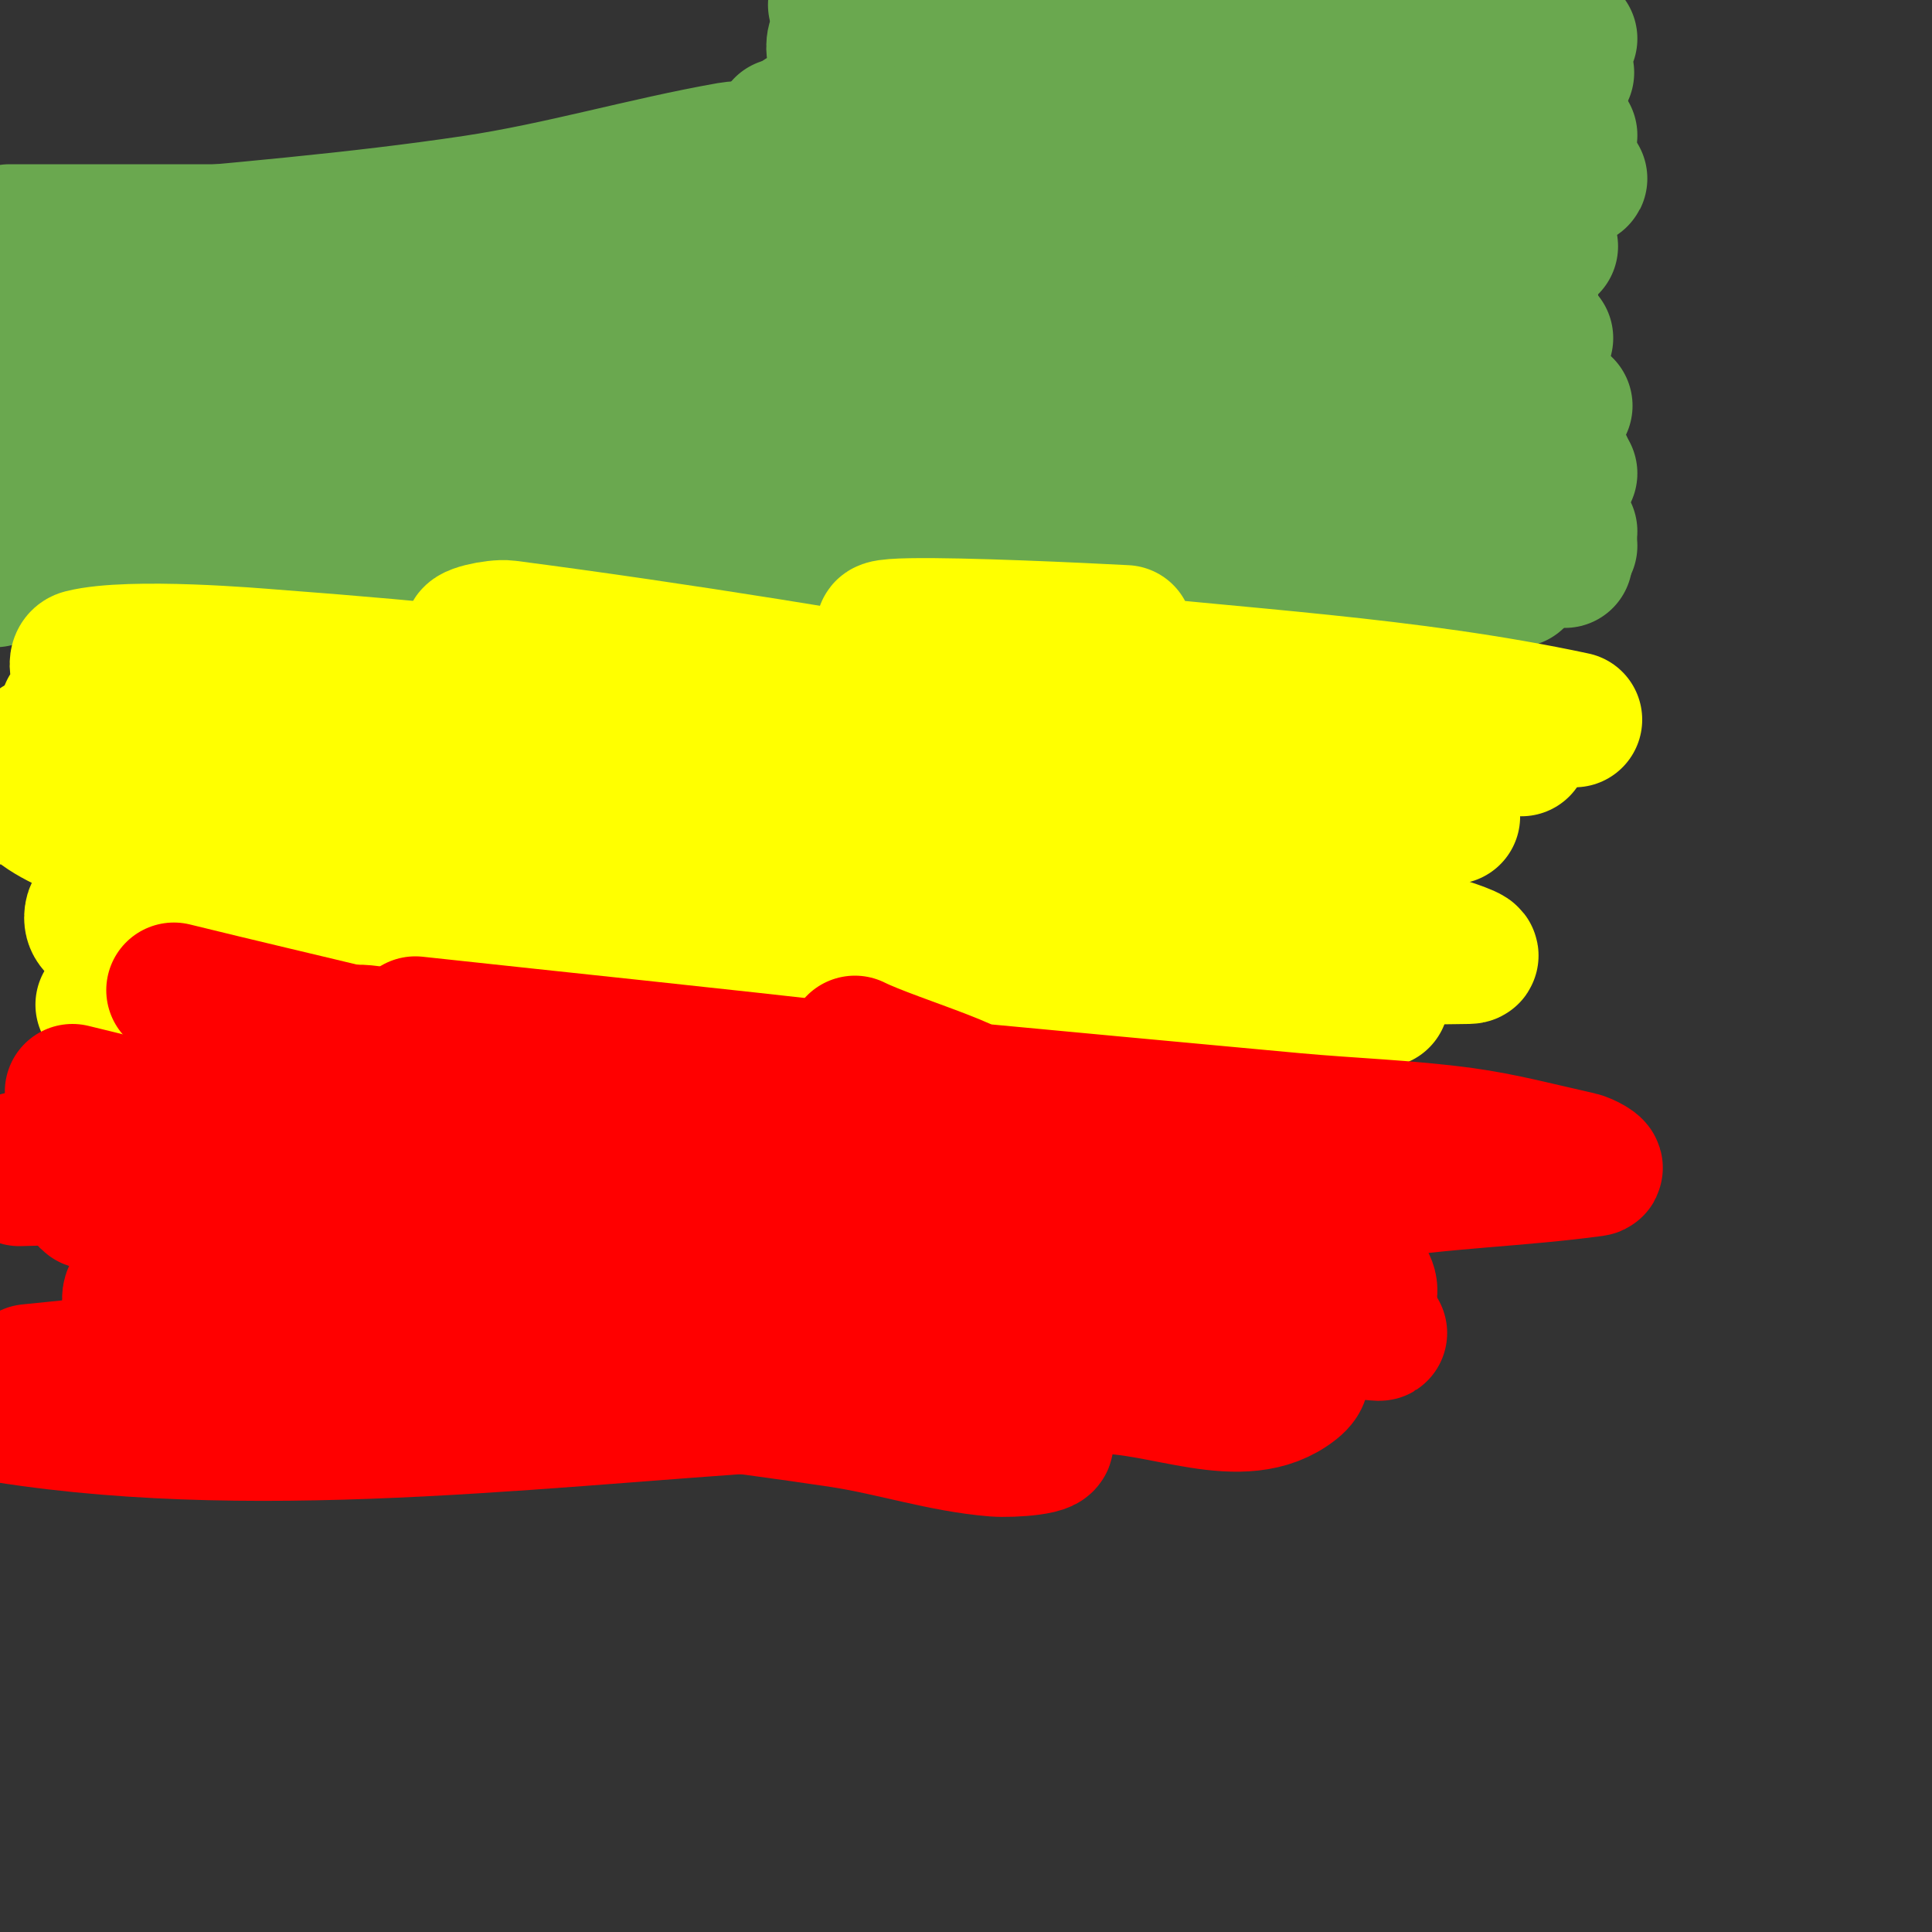 <svg viewBox='0 0 400 400' version='1.1' xmlns='http://www.w3.org/2000/svg' xmlns:xlink='http://www.w3.org/1999/xlink'><rect x="0" y="0" width="400" height="400" fill="#333333" stroke="none"/><g fill='none' stroke='#6aa84f' stroke-width='3' stroke-linecap='round' stroke-linejoin='round'><path d='M9,111c2.894,0 13,1.279 13,-2'/></g>
<g fill='none' stroke='#6aa84f' stroke-width='28' stroke-linecap='round' stroke-linejoin='round'><path d='M19,110c-3.137,0 -19.536,0 -10,0c2.333,0 4.667,0 7,0'/><path d='M16,110c3,0 6,0 9,0c0.333,0 -6.667,0 -7,0c-5,0 -10,0 -15,0'/><path d='M15,100c29.506,-0.984 54.02,-0.363 84,1c19.339,0.879 -38.666,2.017 -58,3'/><path d='M108,104c-26.989,0 -53.433,2.572 -80,7c-7.234,1.206 14.667,0 22,0c1.333,0 2.667,0 4,0c0.631,0 33,0 33,0c0,0 -11.333,0 -17,0c-15.333,0 -30.667,0 -46,0'/><path d='M24,111c-10.738,-3.579 10.858,-3 11,-3c18.333,0 36.667,0 55,0'/><path d='M90,108c17.711,0 35.193,-2.786 53,-4c11.351,-0.774 22.646,-2.275 34,-3c17.473,-1.115 21.313,-1 35,-1c6.887,0 12,0 12,0c0,0 -4.409,0.126 -13,2c-36.185,7.895 -87.923,21.875 -130,26c-14.698,1.441 -34.959,4.021 -49,-3c-0.667,-0.333 0.28,-1.808 1,-2c4.555,-1.215 9.312,-1.507 14,-2c11.603,-1.221 23.333,0 35,0'/><path d='M82,121c30.333,0 60.667,0 91,0c13,0 26.003,-0.277 39,0c5.01,0.107 9.989,1 15,1c1,0 4,0 3,0c-36,0 -72,0 -108,0c-14.333,0 -28.712,1.137 -43,0c-15.133,-1.204 -30.166,-3.775 -45,-7c-1.03,-0.224 -2.034,-2.793 -1,-3c5.23,-1.046 10.667,0.09 16,0c62.992,-1.068 126.217,-6.232 189,-1c14.676,1.223 29.37,2.312 44,4c3.253,0.375 8.341,3 12,3'/><path d='M294,118c-43.333,0 -86.696,1.589 -130,0c-43.386,-1.592 -86.763,-4.069 -130,-8c-1.485,-0.135 -3.391,-3.465 -2,-4c4.677,-1.799 9.989,-0.973 15,-1c57.666,-0.307 115.343,-1.068 173,0c14.311,0.265 98.461,10.364 104,11'/><path d='M318,115c-32.872,-3.181 -65.032,-9.939 -98,-12c-0.665,-0.042 1.333,0 2,0c2.667,0 5.333,0 8,0c6.675,0 13.342,0.524 20,1c11.348,0.811 22.637,2.432 34,3c9.17,0.459 15,-1.368 15,1'/><path d='M299,108c-2.733,0 0.267,0 3,0c6.667,0 13.333,0 20,0'/><path d='M268,112c-7.333,0 -14.667,0 -22,0c-0.333,0 0.667,0.006 1,0c17.667,-0.327 35.333,-0.667 53,-1'/><path d='M248,104c-9.027,-13.54 7.085,-8 16,-8c18.512,0 36.73,-1.045 55,2'/><path d='M305,107c-5.667,1 -11.333,2 -17,3'/><path d='M288,110c12.333,0 24.667,0 37,0'/><path d='M321,112c-11.709,0 -6.168,-1 3,-1'/><path d='M314,113c0,-2.07 6.907,-1 8,-1'/><path d='M310,120c-5.981,-1.994 -10.084,-6.313 -15,-10'/><path d='M295,110c0,-9.552 8.418,-15.734 15,-21'/><path d='M324,84c-5.461,3.12 -10.567,6.831 -16,10c-4.254,2.482 -7.602,-2.299 -4,-5c1.555,-1.166 3.626,-1.626 5,-3'/><path d='M314,85c-4.954,2.202 -29.944,10.596 -14,-1c1.944,-1.414 4,-2.667 6,-4'/><path d='M302,90c-6,2 -11.84,4.567 -18,6c-8.22,1.912 -16.581,3.419 -25,4c-1.487,0.103 -4.948,-0.849 -4,-2c4.965,-6.029 11.48,-10.7 18,-15c9.216,-6.079 19.333,-10.667 29,-16'/><path d='M312,74c-6.333,2.667 -12.514,5.73 -19,8c-1.602,0.561 -1.884,-9.116 -1,-10c2.55,-2.55 5.608,-4.779 9,-6c5.106,-1.838 10.667,-2 16,-3'/><path d='M309,75c-5.964,0.994 -17.315,6.629 -12,-4c0.537,-1.075 2,-1.333 3,-2'/><path d='M316,67c-10.333,2.667 -20.606,5.583 -31,8c-3.95,0.919 -7.992,1.383 -12,2c-0.329,0.051 -1.26,0.208 -1,0c14.443,-11.555 22.494,-5.178 48,-7'/><path d='M255,98c-16.333,2.667 -32.469,8.787 -49,8c-4.064,-0.194 3.361,-8.18 7,-10c15.094,-7.547 55.52,-9.669 73,-12c3.321,-0.443 -6.678,0.571 -10,1c-17.346,2.238 -34.634,4.926 -52,7c-11.958,1.428 -31.844,1.869 -42,-2c-2.433,-0.927 3.917,-3.438 6,-5c2.106,-1.579 5.91,-1.768 8,-2c9.988,-1.11 20.031,-1.727 30,-3c28.037,-3.579 55.704,-6 84,-6'/><path d='M310,74c-29.032,0 -57.949,0.524 -87,1c-3.666,0.06 -7.383,0.603 -11,0c-2.568,-0.428 -8.455,-4.134 -6,-5c8.188,-2.89 23.504,-5.382 32,-7c8.67,-1.651 17.247,-3.871 26,-5c11.943,-1.541 24,-2 36,-3'/><path d='M317,80c-6.667,0 -13.333,0 -20,0c-8.465,0 -13,0 -13,0c0,0 6.667,0 10,0c8,0 16,0 24,0'/><path d='M321,105c-9.333,0 -18.702,0.809 -28,0c-7.764,-0.675 -34.174,-5.712 -9,-8c13.615,-1.238 27.337,0.545 41,1'/><path d='M314,120c-18,-1.667 -36.133,-2.251 -54,-5c-3.193,-0.491 -29.649,-16.261 -14,-18c25.588,-2.843 52.351,-1 78,-1'/><path d='M321,92c-35.957,-5.532 -71.9,-4.715 -108,-7c-14.732,-0.932 -29.411,-2.755 -44,-5c-4.773,-0.734 -13.046,-4.23 -4,-5c14.316,-1.218 28.643,-2.433 43,-3c10.991,-0.434 22,0 33,0c15.333,0 30.667,0 46,0c1.667,0 -3.333,0 -5,0c-2,0 -4,0 -6,0c-14.395,0 -28.801,1.633 -43,4c-30.18,5.03 -60.404,12 -91,12c-8.667,0 -17.351,0.558 -26,0c-1.791,-0.116 -4.293,-0.35 -5,-2c-2.247,-5.242 6.335,-6.467 9,-7c12.204,-2.441 24.616,-3.762 37,-5'/><path d='M157,74c23,1.333 46.076,1.708 69,4c3.822,0.382 23.889,9.519 23,11c-1.249,2.081 -4.584,1.77 -7,2c-10.996,1.047 -22.034,1.675 -33,3c-6.995,0.846 -85.105,10.034 -107,11c-10.989,0.485 -22,0 -33,0c-8.34,0 -19.103,4.897 -25,-1c-6.284,-6.284 9.478,-8.821 16,-10c23.296,-4.21 46.448,-9.605 70,-12c15.918,-1.619 32,0 48,0c2,0 4,0 6,0c0.667,0 2.667,0 2,0c-52.136,0 -98.142,-8.245 -150,-17'/><path d='M36,65c0,-1.491 2.509,-2 4,-2c9.333,0 18.667,0 28,0c16.667,0 33.334,-0.189 50,0c12.67,0.144 25.338,0.513 38,1c4.675,0.18 9.327,0.777 14,1c2.331,0.111 4.667,0 7,0c1,0 3.894,-0.447 3,0c-1.171,0.585 -11.832,1.975 -12,2c-11.335,1.659 -22.76,2.789 -34,5c-22.181,4.364 -31.552,9.892 -54,13c-12.586,1.743 -25.323,2.136 -38,3c-2.975,0.203 -9.789,-1.615 -8,-4c4.376,-5.835 12.682,-3.846 19,-4c20.019,-0.488 39.995,-2.111 60,-3c13.32,-0.592 26.701,-0.95 40,0c8.261,0.59 5.223,2.926 2,4'/><path d='M155,81c-24.798,1.55 -46.948,6.586 -71,13'/><path d='M4,94c17.353,-1.052 34.632,-3.245 52,-4c8.992,-0.391 18,0 27,0c15.769,0 -6.992,0 -8,0c-7,0 -14,0 -21,0c-13,0 -26,0 -39,0'/><path d='M1,83c21.002,-1.641 84.066,-5 63,-5'/><path d='M52,53c16,-0.333 31.999,-0.698 48,-1c2,-0.038 8,0 6,0c-6.293,0 -12.737,-0.285 -19,0c-12.671,0.576 -25.32,1.683 -38,2c-4.332,0.108 -8.667,0 -13,0c-14.612,0 -16.618,0.49 -14,-3c2.036,-2.715 14.45,-1 17,-1c17.586,0 36.53,-1.73 54,1c5.432,0.849 10.62,2.867 16,4c1.345,0.283 4,-0.374 4,1c0,4 -8,0 -12,0c-4.667,0 -9.351,-0.408 -14,0c-21.648,1.899 -43.269,5 -65,5c-6.524,0 -15.68,1.32 -21,-4'/><path d='M1,57c0,-3.306 4.618,-2.74 8,-3c23.987,-1.845 47.983,-3.604 72,-5c8.985,-0.522 18,0 27,0c2.667,0 10.615,0.523 8,0c-6.917,-1.383 -21.387,-1 -28,-1c-8.333,0 -16.667,0 -25,0c-20.333,0 -40.667,0 -61,0'/><path d='M166,27c0,5.175 -9.904,3.101 -15,4c-17.769,3.136 -35.155,8.33 -53,11c-24.537,3.671 -49.303,5.635 -74,8c-6.976,0.668 -21,8.008 -21,1c0,-2.465 3.445,-0.66 15,-1c19.003,-0.559 37.992,-1.612 57,-2c32.894,-0.671 73.196,-3.565 105,8c2.215,0.805 -4.643,1 -7,1c-9,0 -18,0 -27,0c-9.391,0 -27.221,0.197 -35,-1c-4.466,-0.687 -5.68,-5.65 -3,-9c2.96,-3.699 7.333,-6 11,-9'/><path d='M119,38'/><path d='M250,14c2.333,2.333 4.667,4.667 7,7'/><path d='M173,1l0,0'/><path d='M275,2c-16.628,4.157 -30.95,4 -48,4c-6,0 -12,0 -18,0c-1.667,0 -5,0 -5,0c0,0 14.579,1.483 16,2c6.13,2.229 37.792,18.792 43,24c1.414,1.414 -4,0 -6,0c-5.011,0 -10.031,0.348 -15,1c-33.681,4.417 -43.731,7.148 -71,8c-0.95,0.03 -17.162,0.645 -21,-1c-3.466,-1.486 4.567,-6.439 8,-8c7.068,-3.213 22.813,-5.653 30,-7'/><path d='M188,25c10.333,-0.333 20.685,-1.703 31,-1c4.782,0.326 16.879,4.586 22,8c2.512,1.674 -5.982,1 -9,1c-5,0 -10,0 -15,0c-22.719,0 -25.398,4.502 -41,-15c-1.208,-1.51 -4.424,-7.152 -3,-10c0.298,-0.596 1.333,0 2,0c6.313,0 10.711,0.37 17,2c13.435,3.483 27.296,7.177 40,13c4.474,2.051 8.657,4.684 13,7c0.832,0.444 2.942,1.968 2,2c-17.656,0.609 -35.333,0 -53,0'/><path d='M197,27c-11.73,0 -23.318,0.168 -35,-1'/><path d='M166,24c13.385,1.487 26.681,8 40,8c1.667,0 -3.333,0 -5,0c-1.667,0 -3.333,0 -5,0c-8.667,0 -17.333,0 -26,0c-2,0 -4,0 -6,0c-1,0 -4,0 -3,0c15.031,0 21.249,5.021 35,11c5.06,2.2 10.124,4.418 15,7c1.976,1.046 8.169,3.542 6,3c-6.09,-1.523 -12.023,-3.008 -18,-5'/><path d='M199,48c-9,0 -18,0 -27,0c-2.357,0 -9.258,-0.323 -7,-1c25.076,-7.523 53.153,-5 79,-5c1.667,0 -3.333,0 -5,0c-2.667,0 -5.333,0 -8,0c-10,0 -20.009,0.425 -30,0c-5.701,-0.243 -11.465,-0.616 -17,-2c-1.649,-0.412 3.333,-0.667 5,-1'/><path d='M189,39c13.624,0 27.396,0.555 41,0c10.346,-0.422 20.683,-1.116 31,-2c1.693,-0.145 6.7,-1 5,-1c-20.333,0 -40.667,0 -61,0c-4.667,0 -9.333,0 -14,0c-0.667,0 -1.789,0.632 -2,0c-1.038,-3.114 5.833,-3.136 9,-4c8.441,-2.302 16.717,-5.18 25,-8c25.45,-8.664 51.186,-16.49 77,-24'/><path d='M325,8c-9.098,2.799 -18.162,5.465 -27,9c-2.357,0.943 -7,3 -7,3c0,0 1.815,-1.802 3,-2c9.23,-1.538 20.743,-3 30,-3c1.7,0 -3.333,0.667 -5,1c-7.309,1.462 -15.277,0.782 -22,4c-35.5,16.992 -70,36 -105,54'/><path d='M192,74c13.103,-7.279 23.066,-10.681 38,-14'/><path d='M293,44c-3.333,0.333 -6.661,1.267 -10,1c-5.083,-0.407 -20.065,-2.416 -15,-3c17.894,-2.065 36.197,0.739 54,-2'/><path d='M325,38c-8,0 -16.049,0.883 -24,0c-4.98,-0.553 10.009,-0.546 15,-1c2.347,-0.213 4.667,-0.667 7,-1'/><path d='M324,28c0.333,0 0.667,0 1,0'/><path d='M315,39c-33.244,2.557 5.705,-0.112 12,-2c0.319,-0.096 -0.667,0 -1,0c-3.333,0 -6.668,-0.098 -10,0c-9.329,0.274 -19.652,4.174 -28,0c-0.596,-0.298 1.333,0 2,0c6,0 12,0 18,0'/><path d='M308,37c13.947,0 -25.555,2 -29,2c-1,0 2,0 3,0c3,0 6,0 9,0c10.184,0 20.956,-1.009 31,1'/><path d='M314,54c-3.667,0 -7.343,0.261 -11,0c-10.488,-0.749 13.177,-3.965 18,-3'/><path d='M325,113c-22.868,7.623 -46.551,6 -71,6c-22.279,0 -44.906,1.156 -67,-2'/><path d='M187,117c-30.019,0 -59.915,-3 -90,-3c-9.844,0 -29.637,-2.788 -38,0c-8.663,2.888 -15.59,3 -25,3'/><path d='M34,117c-7.246,0 -31.27,-0.73 -35,3'/></g>
<g fill='none' stroke='#ffff00' stroke-width='28' stroke-linecap='round' stroke-linejoin='round'><path d='M17,141c39.851,0 75.795,5.472 116,11c4.017,0.552 8.235,0.494 12,2c2.166,0.867 -4.667,0 -7,0c-43.333,0 -86.667,0 -130,0'/><path d='M14,147c41.52,0 82.784,2.738 124,8c6.034,0.77 12.027,1.851 18,3c11.363,2.185 22.631,4.849 34,7c0.983,0.186 4,0 3,0c-49.077,0 -100.864,-2.782 -149,-12c-8.815,-1.688 -17.279,-5.424 -25,-10c-2.088,-1.237 -4.354,-6.411 -2,-7c10.086,-2.521 36.757,-0.167 39,0c64.539,4.8 124.616,12.945 188,24c15.009,2.618 29.918,5.845 45,8c3.645,0.521 14.672,1.265 11,1c-36.005,-2.598 -72,-5.333 -108,-8'/><path d='M192,161c-31.333,-9.667 -63.112,-17.994 -94,-29c-2.286,-0.815 4.594,-2.314 7,-2c36.137,4.714 72.118,10.63 108,17c20.47,3.634 40.667,8.667 61,13'/><path d='M268,166c-25.333,-2 -50.934,-1.822 -76,-6c-21.138,-3.523 -41.709,-10.109 -62,-17c-2.858,-0.971 5.982,-0.949 9,-1c16.664,-0.282 33.334,-0.196 50,0c42.465,0.5 84.064,6.787 126,13'/><path d='M326,149c-34.484,-7.39 -69.96,-9.004 -105,-13c-82.759,-9.437 -7.773,-6.041 12,-5'/><path d='M197,162c-29.917,3.74 -59.899,7.28 -90,9c-9.324,0.533 -18.666,0.699 -28,1c-0.999,0.032 -3.914,0.406 -3,0c32.82,-14.587 107.177,3.654 136,8c18.695,2.819 37.344,5.933 56,9c15.214,2.501 15.606,2.475 29,6c2.455,0.646 9.538,2.963 7,3c-82.377,1.211 -165.715,1.402 -248,-1c-8.72,-0.255 -17.359,-1.8 -26,-3c-3.864,-0.537 -11,-0.098 -11,-4c0,-5.706 11.305,-1.655 17,-2c14.644,-0.887 29.332,-0.726 44,-1c49.963,-0.934 99.136,-2.662 149,-1'/><path d='M229,186c18.667,1.667 37.355,3.104 56,5c2.017,0.205 8.028,1 6,1c-56,0 -112,0 -168,0'/><path d='M87,176c35.841,4.48 155.497,19.093 164,23c23.928,10.994 -52.667,0 -79,0'/><path d='M1,165c60.237,4.756 140.395,9.998 189,28c21.937,8.125 -46.62,4.241 -70,5c-27.985,0.909 -106.4,-16.8 -84,0c0.94,0.705 104.278,3.516 128,4c2.999,0.061 6,0 9,0c2.333,0 -4.676,0.205 -7,0c-9.02,-0.796 -18.01,-1.91 -27,-3c-36.148,-4.382 -71.898,-12.317 -107,-22c-1.226,-0.338 -22.966,-5.932 -26,-12'/><path d='M6,165c48.638,2.948 88.328,11.066 138,21c9.041,1.808 17.985,4.068 27,6c0.326,0.07 1.331,-0.041 1,0c-8.328,1.041 -16.661,2.047 -25,3c-40.962,4.681 -81.772,13 -123,13c-7.232,0 1.768,0 9,0c4.333,0 8.667,0 13,0c16.333,0 32.678,-0.601 49,0c47.026,1.733 94.017,4.353 141,7c0.471,0.027 1.471,0.997 1,1c-59.573,0.438 -114.381,3.402 -172,-3'/><path d='M65,213c-4.691,-4.691 -3.566,-2.548 10,-3c14.659,-0.489 29.359,-0.87 44,0c36.367,2.16 72.668,5.309 109,8c7.288,0.54 27.74,-0.304 36,3c1.547,0.619 -2.337,2.885 -4,3c-8.314,0.573 -16.708,0.829 -25,0c-15.105,-1.511 -29.983,-4.782 -45,-7c-14.317,-2.115 -28.696,-3.799 -43,-6c-3.037,-0.467 -11.878,-0.921 -9,-2c9.793,-3.672 29.331,-0.848 40,-1c36.041,-0.515 71.97,-1 108,-1'/></g>
<g fill='none' stroke='#ff0000' stroke-width='28' stroke-linecap='round' stroke-linejoin='round'><path d='M116,225c-26.43,-7.551 -53.312,-13.419 -80,-20'/><path d='M177,216c8,4 32.891,11.022 24,12c-41.087,4.52 -82.835,2.742 -124,-1c-4.515,-0.41 -10.284,-7.084 -8,-11c2.525,-4.328 9.993,-1.204 15,-1c11.368,0.464 22.671,1.953 34,3c50.004,4.62 99.993,9.405 150,14c11.66,1.071 23.397,1.427 35,3c8.098,1.098 16.023,3.227 24,5c1.173,0.261 4.191,1.838 3,2c-15.611,2.129 -31.453,2.446 -47,5c-46.202,7.59 -122.418,23.086 -175,28c-15.613,1.459 -31.33,2.588 -47,2c-11.563,-0.434 -31.194,4.226 -34,-7c-0.762,-3.049 1.433,-3.762 5,-4c8.315,-0.554 16.667,0 25,0'/><path d='M57,266c46.333,0.333 92.696,-0.691 139,1c26.751,0.977 53.367,4.307 80,7c3.058,0.309 12.059,2.299 9,2c-88.37,-8.63 -176.808,-16.711 -265,-27c-8.284,-0.966 16.662,-1.169 25,-1c41.013,0.831 82.016,2.244 123,4c5.701,0.244 11.326,1.403 17,2c0.663,0.07 2.596,0.298 2,0c-6.289,-3.145 -13.988,-1.474 -21,-2c-22.691,-1.702 -45.635,-1.807 -68,-6c-27.971,-5.245 -55.333,-13.333 -83,-20'/><path d='M86,212c30.667,3.333 61.355,6.474 92,10c7.025,0.808 14.066,1.613 21,3c3.101,0.62 6.048,1.865 9,3c1.76,0.677 5.789,3.404 4,4c-11.389,3.796 -24.047,-0.116 -36,1c-15.067,1.406 -29.926,4.67 -45,6c-32.386,2.858 -96.779,4.137 -127,5'/><path d='M4,240c57.667,2 115.355,3.457 173,6c18.273,0.806 44.086,4.575 62,8c12.394,2.369 24.71,5.142 37,8c2.053,0.478 4.509,0.509 6,2c4.459,4.459 -1.453,7.836 -5,8c-19.646,0.907 -39.333,0 -59,0c-45.17,0 -116.794,6.323 -154,-16c-0.639,-0.383 0.265,-1.877 1,-2c3.632,-0.605 7.319,-0.926 11,-1c22.662,-0.453 45.352,-0.924 68,0c2.459,0.1 85.34,-0.44 104,12c6.433,4.289 -15.279,2.594 -23,3c-4.993,0.263 -10,0 -15,0'/><path d='M210,268l-198,22'/><path d='M39,275c40.6,4.209 125.227,-4.878 177,23c2.993,1.612 -6.611,2.271 -10,2c-10.818,-0.865 -21.269,-4.378 -32,-6c-22.979,-3.474 -46.12,-5.922 -69,-10c-2.775,-0.495 -59.769,-15.05 -63,-16c-1.809,-0.532 -5.617,-3.03 -4,-4c5.141,-3.085 16.361,-1 22,-1c9.333,0 18.667,0 28,0c33.587,0 65.145,1.179 99,4c12.073,1.006 23.975,3.528 36,5c9.975,1.221 20.028,1.753 30,3c1.364,0.17 5.374,0.97 4,1c-61.666,1.348 -123.333,2.667 -185,4'/><path d='M72,280'/><path d='M56,279c60.333,0 120.71,-2.275 181,0c10.664,0.402 39.333,1.333 31,8c-10.672,8.537 -27.34,-0.427 -41,0c-18.352,0.573 -36.665,2.024 -55,3c-53.503,2.849 -115.851,11.708 -171,3'/><path d='M6,284c56.336,-5.93 113.333,-8.288 170,-7c16.01,0.364 32.008,1.173 48,2c3.831,0.198 29.158,2 10,2c-18.667,0 -37.333,0 -56,0c-20.667,0 -41.333,0 -62,0c-22,0 -44,0 -66,0'/><path d='M42,280c39.667,0 79.333,0 119,0c10.199,0 17.093,-0.415 27,1c3.042,0.435 5.976,1.45 9,2c0.664,0.121 6.94,-0.411 6,1c-1.169,1.754 -4,1.333 -6,2'/></g>
</svg>